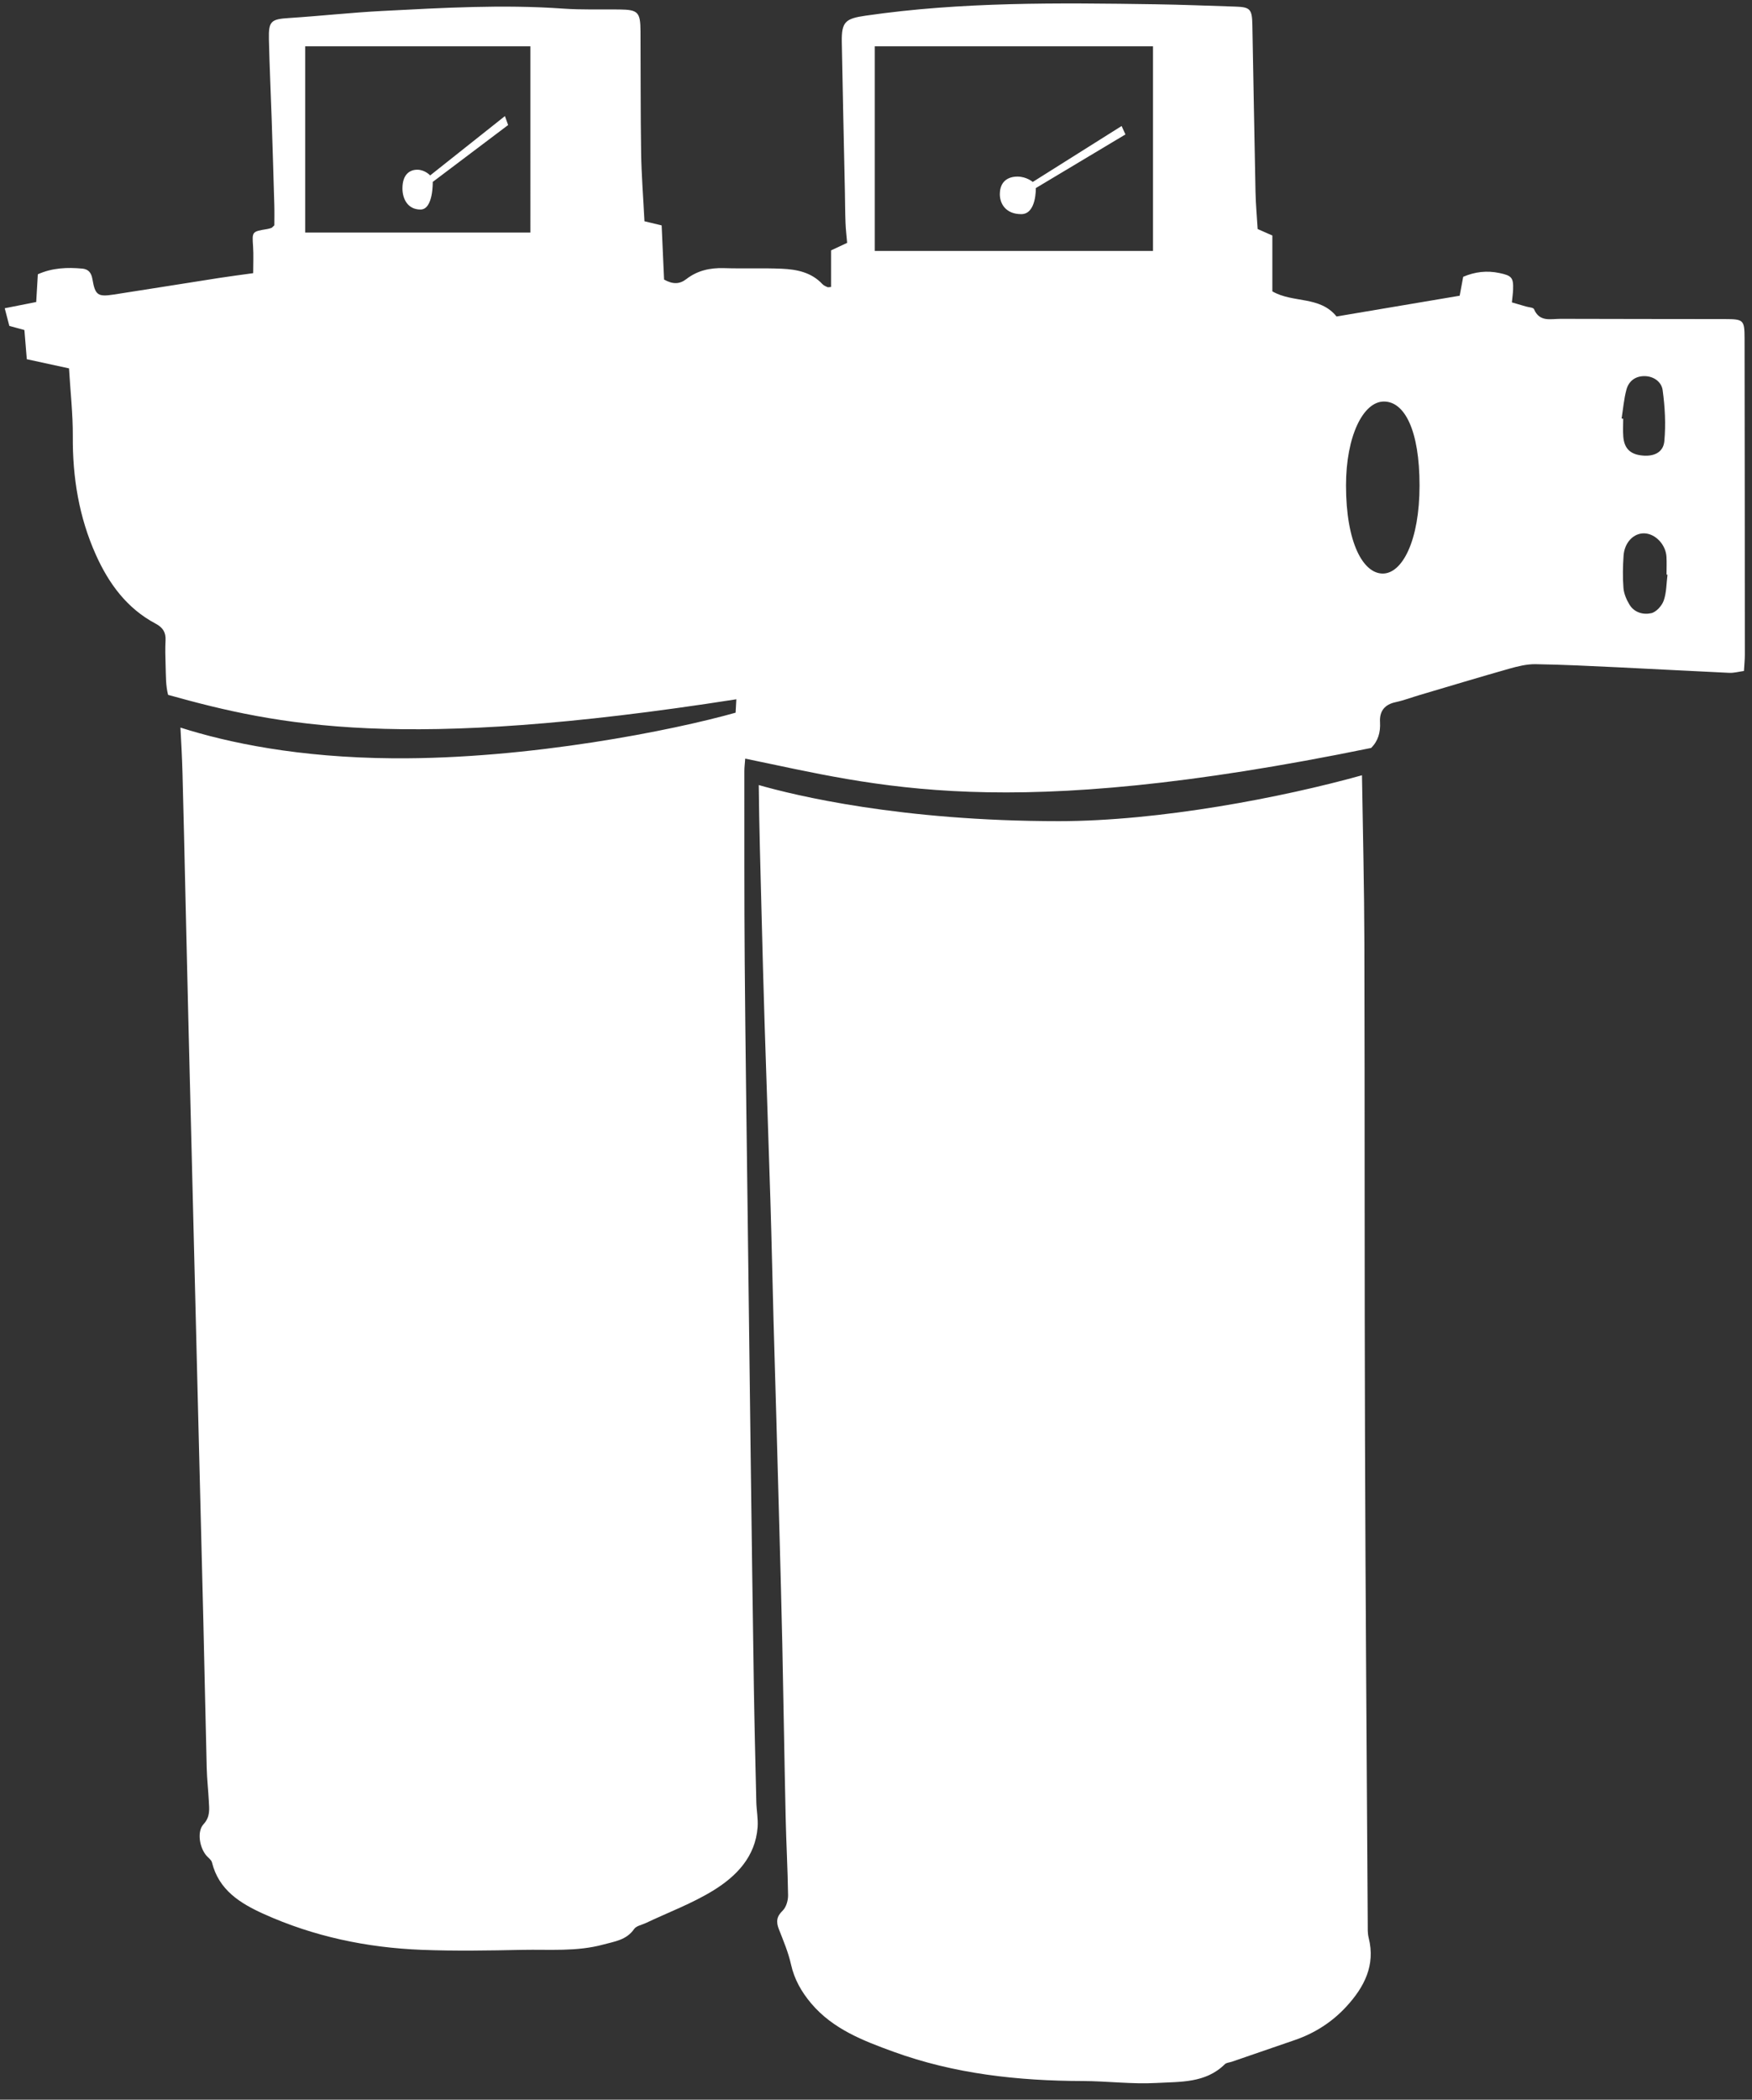 <svg xmlns="http://www.w3.org/2000/svg" width="91" height="109">
    <rect width="100%" height="100%" fill="#333333" stroke="none"/>
    <path fill="#FFF" fill-rule="evenodd" d="M90.582 34.833c-.277.038-.521.108-.762.097-1.921-.088-3.841-.197-5.762-.287-1.435-.068-2.871-.141-4.307-.163-.452-.006-.917.11-1.358.234-1.555.44-3.102.908-4.652 1.366-.418.124-.829.281-1.253.372-.578.123-.841.475-.809 1.034.03.535-.099.984-.463 1.343-19.125 3.918-25.622 1.966-32.509.554-.018.256-.044.446-.044.637.003 3.314-.008 6.629.018 9.943.034 4.262.098 8.524.149 12.786.054 4.34.106 8.679.163 13.018.05 3.902.101 7.804.161 11.705.032 2.028.082 4.055.13 6.083.011.432.098.868.067 1.297-.113 1.536-1.097 2.545-2.291 3.282-1.102.68-2.34 1.14-3.518 1.698-.206.098-.489.144-.603.307-.397.574-1.004.646-1.6.808-1.386.378-2.8.249-4.204.277-1.745.035-3.495.067-5.239-.002-2.845-.112-5.602-.69-8.208-1.867-1.214-.549-2.324-1.236-2.678-2.672-.032-.131-.185-.233-.284-.346-.363-.418-.506-1.256-.155-1.635.359-.388.298-.789.275-1.215-.029-.563-.094-1.125-.108-1.689-.066-2.567-.114-5.134-.177-7.701-.1-4.106-.206-8.212-.309-12.319l-.308-12.396c-.05-2.027-.103-4.054-.152-6.082-.054-2.232-.106-4.466-.158-6.699-.051-2.155-.095-4.312-.155-6.468-.021-.787-.064-1.575-.107-2.362 2.482.791 6.14 1.559 11.054 1.595 7.073.052 14.574-1.462 17.782-2.368l.039-.696c-17.395 2.719-23.778 1.372-29.515-.229-.129-.488-.112-1.012-.13-1.528-.015-.436-.026-.874-.003-1.309.021-.414-.15-.667-.51-.857-1.496-.794-2.438-2.079-3.113-3.587-.875-1.954-1.209-4.009-1.194-6.145.007-1.149-.124-2.298-.197-3.523l-2.193-.476-.124-1.515-.783-.214-.239-.917 1.635-.323.085-1.441c.769-.341 1.53-.362 2.3-.295.321.028.477.208.534.546.144.839.28.929 1.114.801 1.824-.281 3.647-.576 5.47-.86.556-.086 1.114-.158 1.767-.249 0-.482.024-.935-.006-1.384-.051-.777-.064-.775.739-.907.076-.012.149-.037.221-.061.022-.007.038-.033.145-.132 0-.294.009-.673-.002-1.051-.042-1.489-.088-2.977-.137-4.465-.046-1.385-.113-2.769-.144-4.155-.02-.94.119-1.031 1.057-1.091 1.612-.104 3.22-.283 4.833-.366 3.127-.16 6.254-.345 9.387-.122.972.069 1.952.034 2.927.045.966.011 1.093.133 1.098 1.129.012 2.107-.001 4.214.032 6.32.019 1.174.113 2.348.173 3.545l.893.216.126 2.812c.467.258.813.24 1.158-.027.575-.444 1.231-.589 1.953-.567 1 .032 2.004-.013 3.004.031.776.034 1.535.184 2.107.796.067.072.168.116.26.158.04.018.097-.002.191-.007v-1.899l.836-.391c-.029-.343-.072-.692-.085-1.042-.021-.539-.021-1.078-.032-1.618-.054-2.592-.115-5.185-.161-7.778-.017-1.038.192-1.204 1.223-1.354C49.948.087 54.978.148 60.009.222c1.386.02 2.771.078 4.155.121.761.024.868.127.884.924.058 2.901.103 5.803.164 8.704.013.638.073 1.276.111 1.919l.764.336v2.9c1.084.624 2.456.221 3.334 1.304l6.396-1.078.182-.982c.613-.262 1.23-.333 1.878-.197.639.134.736.236.714.861-.008.202-.038.404-.063.664l.73.213c.145.043.382.05.42.139.286.684.872.501 1.382.502 2.851.01 5.703.008 8.554.013.947.002.998.049 1 1.01.009 5.472.012 10.945.014 16.418 0 .252-.027.505-.046.84zM27.547 2.404H15.851v9.668h11.696V2.404zm32.341 0H45.437v10.623h14.451V2.404zm11.994 18.441c-1.075 0-1.969 1.791-1.969 4.357 0 2.982.894 4.573 1.909 4.573 1.014 0 1.91-1.708 1.91-4.573s-.776-4.357-1.85-4.357zm14.476-.596c-.058-.421-.464-.732-.972-.723-.473.01-.793.277-.908.702-.131.486-.171.998-.251 1.499l.083.011c0 .308-.02.617.004.923.046.594.336.896.896.976.658.093 1.18-.127 1.236-.73.082-.878.033-1.783-.088-2.658zm.203 9.579c0-.306.014-.613-.003-.919-.035-.638-.574-1.202-1.148-1.221-.553-.018-1.034.469-1.081 1.161-.038.558-.05 1.124-.005 1.682.024.291.154.594.307.849.25.422.722.546 1.137.452.259-.058.552-.384.647-.654.147-.419.139-.893.196-1.344l-.05-.006zM52.847 9.168c.477 0 .795.278.795.278l4.615-2.904.199.437-4.655 2.785s.04 1.353-.756 1.353c-.795 0-1.113-.531-1.113-1.034 0-.677.438-.915.915-.915zm-31.174-.357c.402 0 .67.296.67.296l3.883-3.08.167.464-3.916 2.953s.033 1.434-.636 1.434c-.67 0-.938-.563-.938-1.096 0-.717.369-.971.77-.971zm49.069 31.436c.046 2.907.117 5.813.125 8.719.023 8.607.003 17.214.032 25.821.026 8.348.092 16.695.142 25.043.002.256-.014.522.048.766.365 1.439-.239 2.571-1.157 3.571-.738.803-1.646 1.386-2.687 1.742-1.091.374-2.179.749-3.268 1.124-.122.041-.277.047-.359.128-1.001.991-2.32.904-3.549.973-1.271.071-2.554-.097-3.831-.101-3.36-.008-6.671-.37-9.838-1.523-1.555-.566-3.137-1.169-4.266-2.506-.505-.598-.874-1.243-1.049-2.024-.139-.627-.396-1.23-.631-1.832-.148-.38-.121-.652.197-.959.184-.177.285-.527.282-.797-.018-1.36-.097-2.719-.126-4.079-.066-2.977-.11-5.955-.173-8.932-.041-1.951-.097-3.901-.148-5.85-.053-1.976-.107-3.951-.163-5.926-.047-1.693-.1-3.386-.146-5.08-.055-2.052-.097-4.105-.16-6.157-.095-3.104-.208-6.207-.305-9.31-.06-1.899-.109-3.797-.157-5.696-.055-2.202-.123-4.404-.145-6.607 1.864.534 7.365 1.874 15.585 1.874 5.244 0 11.634-1.234 15.747-2.382z"/>
</svg>
